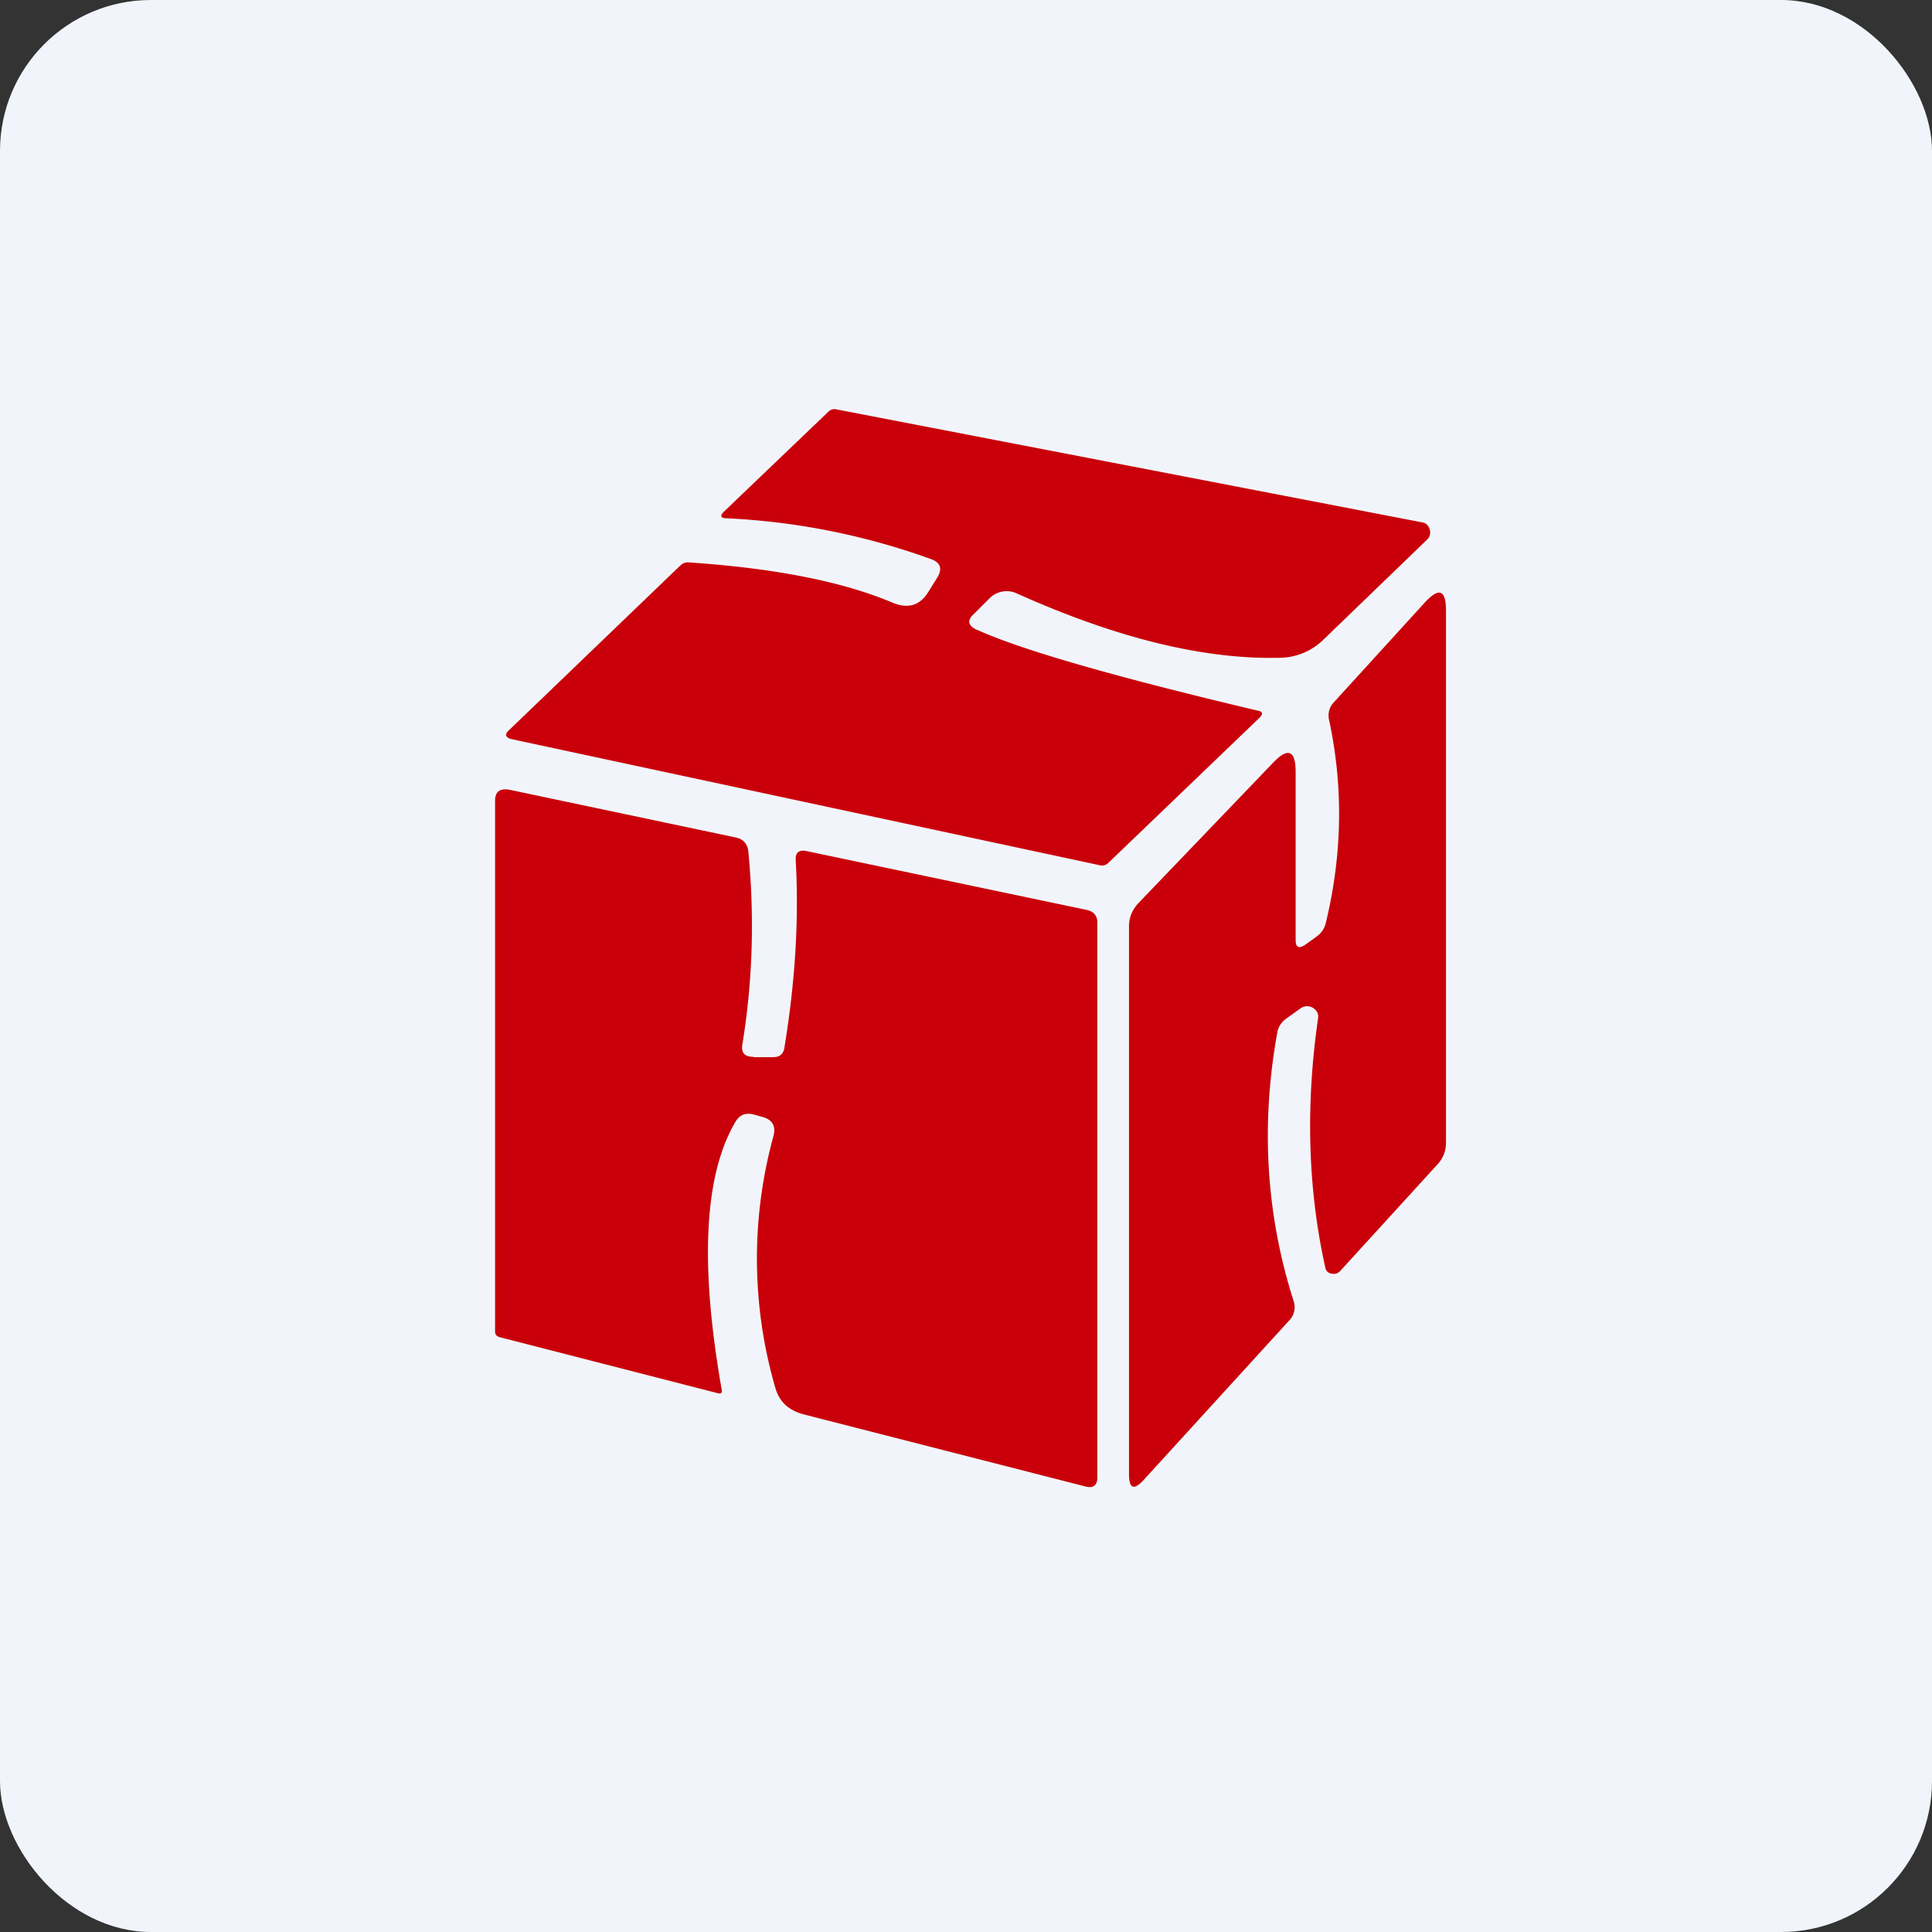 <!-- by FastBull --><svg xmlns="http://www.w3.org/2000/svg" width="64" height="64" viewBox="0 0 64 64"><rect x="0" y="0" width="64" height="64" fill="#333333" stroke="none"/><rect x="0" y="0" width="64" height="64" rx="5" ry="5" fill="#f1f5fb" /><path fill="#f1f5fb" d="M 2.75,2 L 61.55,2 L 61.55,60.80 L 2.75,60.80 L 2.75,2" /><path d="M 32.36,20.86 C 33.83,21.53 36.93,22.42 41.66,23.54 C 41.83,23.57 41.85,23.64 41.73,23.77 L 36.72,28.58 A 0.30,0.30 0 0,1 36.42,28.66 L 16.97,24.49 C 16.74,24.44 16.70,24.33 16.87,24.18 L 22.54,18.73 C 22.62,18.66 22.70,18.62 22.81,18.63 C 25.64,18.82 27.91,19.26 29.58,19.97 C 30.10,20.18 30.49,20.05 30.77,19.58 L 31.05,19.13 C 31.23,18.83 31.15,18.62 30.81,18.51 A 23.03,23.03 0 0,0 24.09,17.17 C 23.88,17.17 23.83,17.10 23.98,16.95 L 27.45,13.63 A 0.27,0.27 0 0,1 27.70,13.56 L 47.09,17.30 C 47.24,17.32 47.32,17.40 47.36,17.54 A 0.32,0.32 0 0,1 47.27,17.88 L 43.84,21.19 A 2.10,2.10 0 0,1 42.39,21.79 C 39.88,21.85 36.99,21.14 33.71,19.67 A 0.80,0.80 0 0,0 32.77,19.83 L 32.27,20.33 C 32.03,20.54 32.06,20.72 32.35,20.86 L 32.36,20.86 M 42.92,31.13 C 42.92,31.40 43.03,31.44 43.26,31.28 L 43.62,31.02 A 0.76,0.76 0 0,0 43.92,30.57 C 44.47,28.29 44.50,26.06 44.03,23.86 A 0.63,0.63 0 0,1 44.19,23.26 L 47.18,19.98 C 47.66,19.45 47.90,19.52 47.90,20.23 L 47.90,37.85 C 47.90,38.12 47.81,38.36 47.63,38.56 L 44.39,42.11 A 0.29,0.29 0 0,1 44.11,42.19 C 43.99,42.17 43.92,42.10 43.90,41.98 C 43.32,39.36 43.25,36.61 43.66,33.75 C 43.69,33.59 43.63,33.47 43.48,33.38 A 0.37,0.37 0 0,0 43.06,33.42 L 42.57,33.77 C 42.44,33.88 42.36,34 42.32,34.16 C 41.76,37.22 41.93,40.20 42.85,43.09 A 0.63,0.63 0 0,1 42.70,43.75 L 37.90,49.01 C 37.57,49.38 37.40,49.32 37.40,48.84 L 37.40,30.67 C 37.40,30.39 37.51,30.14 37.69,29.94 L 42.14,25.30 C 42.66,24.74 42.92,24.84 42.92,25.58 L 42.92,31.13 L 42.92,31.13 M 24.97,35.01 C 24.67,35.01 24.55,34.88 24.59,34.61 C 24.93,32.54 25,30.41 24.79,28.21 C 24.76,27.95 24.62,27.79 24.36,27.74 L 16.87,26.16 C 16.56,26.11 16.40,26.22 16.40,26.53 L 16.40,44.11 C 16.40,44.21 16.45,44.27 16.57,44.30 L 23.77,46.15 C 23.88,46.18 23.93,46.14 23.91,46.05 C 23.17,41.85 23.33,38.90 24.37,37.15 C 24.50,36.93 24.71,36.85 24.97,36.92 L 25.22,36.99 C 25.59,37.08 25.71,37.30 25.62,37.64 A 15.33,15.33 0 0,0 25.68,45.96 C 25.81,46.43 26.11,46.71 26.61,46.85 L 35.95,49.24 C 36.21,49.31 36.35,49.21 36.35,48.95 L 36.35,30.56 C 36.35,30.33 36.23,30.19 35.99,30.14 L 26.75,28.20 C 26.47,28.13 26.34,28.24 26.36,28.50 C 26.47,30.49 26.34,32.55 25.98,34.73 C 25.94,34.93 25.82,35.02 25.60,35.02 L 24.97,35.02 L 24.97,35.01" fill="#c90009" /></svg>